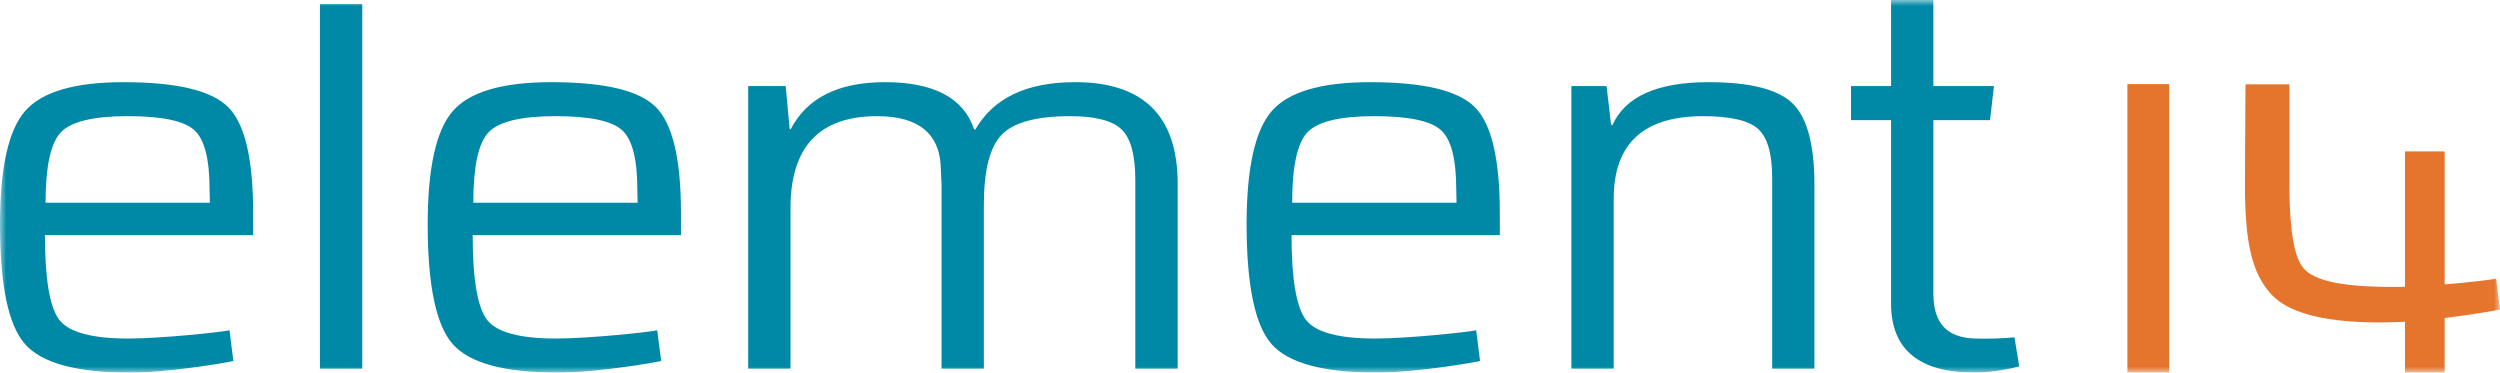 <?xml version="1.0" encoding="UTF-8" standalone="no"?>
<svg width="208px" height="31px" viewBox="0 0 208 31" version="1.1" xmlns="http://www.w3.org/2000/svg" xmlns:xlink="http://www.w3.org/1999/xlink">
    <!-- Generator: Sketch 50.2 (55047) - http://www.bohemiancoding.com/sketch -->
    <title>Group</title>
    <desc>Created with Sketch.</desc>
    <defs>
        <polygon id="path-1" points="0 0 208 0 208 31 0 31"></polygon>
    </defs>
    <g id="Page-1" stroke="none" stroke-width="1" fill="none" fill-rule="evenodd">
        <g id="Group">
            <mask id="mask-2" fill="white">
                <use xlink:href="#path-1"></use>
            </mask>
            <g id="Clip-2"></g>
            <path d="M177,31 L180.477,31 L180.477,7 L177,7 L177,31 Z M207.677,23.186 C207.351,23.264 205.462,23.492 203.395,23.664 L203.395,12.597 L200.094,12.597 L200.094,23.862 C199.835,23.869 199.583,23.874 199.349,23.874 C196.393,23.874 192.881,23.706 191.681,22.347 C190.86,21.415 190.511,19.17 190.479,15.734 L190.479,7.018 L186.824,7.018 C186.824,8.742 186.78,13.07 186.78,15.471 C186.78,20.533 187.481,22.739 188.833,24.335 C190.588,26.41 194.673,26.978 199.637,26.792 C199.785,26.786 199.94,26.778 200.094,26.769 L200.094,31 L203.395,31 L203.395,26.459 C205.637,26.183 207.647,25.834 208,25.749 C207.849,24.517 207.768,24.008 207.677,23.186 Z" id="Fill-1" fill="#E5742C" mask="url(#mask-2)"></path>
            <path d="M142.148,6.836 C137.88,6.836 135.213,8.035 134.141,10.429 L134.037,10.355 L133.668,7.158 L130.74,7.158 L130.74,30.672 L134.26,30.672 L134.26,16.529 C134.26,11.955 136.742,9.665 141.696,9.665 C143.945,9.665 145.468,10.016 146.259,10.713 C147.048,11.411 147.444,12.767 147.444,14.78 L147.444,30.672 L150.961,30.672 L150.961,15.376 C150.961,12.035 150.353,9.779 149.138,8.597 C147.917,7.424 145.591,6.836 142.148,6.836 Z M167.603,28.064 C166.757,28.158 165.283,28.201 164.265,28.164 C161.992,28.073 160.857,26.912 160.857,24.415 L160.857,9.995 L165.569,9.995 L165.898,7.159 L160.857,7.159 L160.857,0 L157.336,0 L157.336,7.159 L154.004,7.159 L154.004,9.995 L157.336,9.995 L157.336,25.248 C157.336,29.078 159.656,31 164.299,31 C165.066,31 166.657,30.854 168,30.481 L167.603,28.064 Z M89.452,6.836 C85.43,6.836 82.661,8.146 81.151,10.774 L81.051,10.774 C80.175,8.146 77.7,6.836 73.623,6.836 C69.748,6.836 67.129,8.146 65.77,10.774 L65.697,10.703 L65.369,7.158 L62.25,7.158 L62.25,30.672 L65.77,30.672 L65.77,17.314 C65.77,12.217 68.173,9.665 72.973,9.665 C76.512,9.665 78.282,11.187 78.282,14.216 L78.334,15.302 L78.334,30.672 L81.856,30.672 L81.856,17.074 C81.856,14.184 82.348,12.229 83.345,11.203 C84.341,10.18 86.233,9.665 89.031,9.665 C91.138,9.665 92.566,10.038 93.322,10.774 C94.085,11.514 94.457,12.916 94.457,14.977 L94.457,30.672 L97.984,30.672 L97.984,15.302 C97.984,9.655 95.14,6.836 89.452,6.836 Z M26.62,30.673 L30.14,30.673 L30.14,0.342 L26.62,0.342 L26.62,30.673 Z M107.508,16.869 C107.508,13.855 107.932,11.9 108.776,11.009 C109.625,10.118 111.478,9.664 114.333,9.664 C117.17,9.664 119.017,10.046 119.876,10.816 C120.73,11.573 121.159,13.223 121.159,15.763 L121.185,16.869 L107.508,16.869 Z M114.004,6.837 C109.933,6.837 107.2,7.636 105.81,9.242 C104.418,10.842 103.718,13.985 103.718,18.668 C103.718,23.729 104.412,27.047 105.79,28.625 C107.178,30.203 110.089,31 114.519,31 C117.77,31 122.58,30.174 123.141,30.033 C122.982,28.809 122.915,28.298 122.819,27.478 C122.254,27.616 117.22,28.165 114.386,28.165 C111.391,28.165 109.495,27.653 108.681,26.644 C107.865,25.624 107.457,23.265 107.457,19.564 L124.785,19.564 L124.785,17.724 C124.785,13.248 124.095,10.317 122.719,8.926 C121.339,7.528 118.434,6.837 114.004,6.837 Z M3.791,16.869 C3.791,13.855 4.217,11.9 5.061,11.009 C5.909,10.118 7.759,9.664 10.613,9.664 C13.455,9.664 15.298,10.046 16.156,10.816 C17.007,11.573 17.436,13.223 17.436,15.763 L17.464,16.869 L3.791,16.869 Z M10.278,6.837 C6.213,6.837 3.484,7.636 2.088,9.242 C0.691,10.842 0,13.985 0,18.668 C0,23.729 0.691,27.047 2.079,28.625 C3.459,30.203 6.367,31 10.806,31 C14.045,31 18.859,30.174 19.419,30.033 C19.262,28.809 19.188,28.298 19.099,27.478 C18.538,27.616 13.501,28.165 10.662,28.165 C7.676,28.165 5.772,27.653 4.958,26.644 C4.147,25.624 3.74,23.265 3.74,19.564 L21.064,19.564 L21.064,17.724 C21.064,13.248 20.379,10.317 18.998,8.926 C17.618,7.528 14.711,6.837 10.278,6.837 Z M39.38,16.869 C39.38,13.855 39.8,11.9 40.649,11.009 C41.494,10.118 43.348,9.664 46.203,9.664 C49.043,9.664 50.881,10.046 51.742,10.816 C52.598,11.573 53.026,13.223 53.026,15.763 L53.05,16.869 L39.38,16.869 Z M45.868,6.837 C41.803,6.837 39.072,7.636 37.673,9.242 C36.282,10.842 35.584,13.985 35.584,18.668 C35.584,23.729 36.279,27.047 37.662,28.625 C39.049,30.203 41.957,31 46.388,31 C49.635,31 54.448,30.174 55.012,30.033 C54.851,28.809 54.777,28.298 54.683,27.478 C54.126,27.616 49.092,28.165 46.25,28.165 C43.263,28.165 41.361,27.653 40.55,26.644 C39.736,25.624 39.327,23.265 39.327,19.564 L56.657,19.564 L56.657,17.724 C56.657,13.248 55.964,10.317 54.584,8.926 C53.206,7.528 50.307,6.837 45.868,6.837 Z" id="Fill-3" fill="#0089A7" mask="url(#mask-2)"></path>
        </g>
    </g>
</svg>